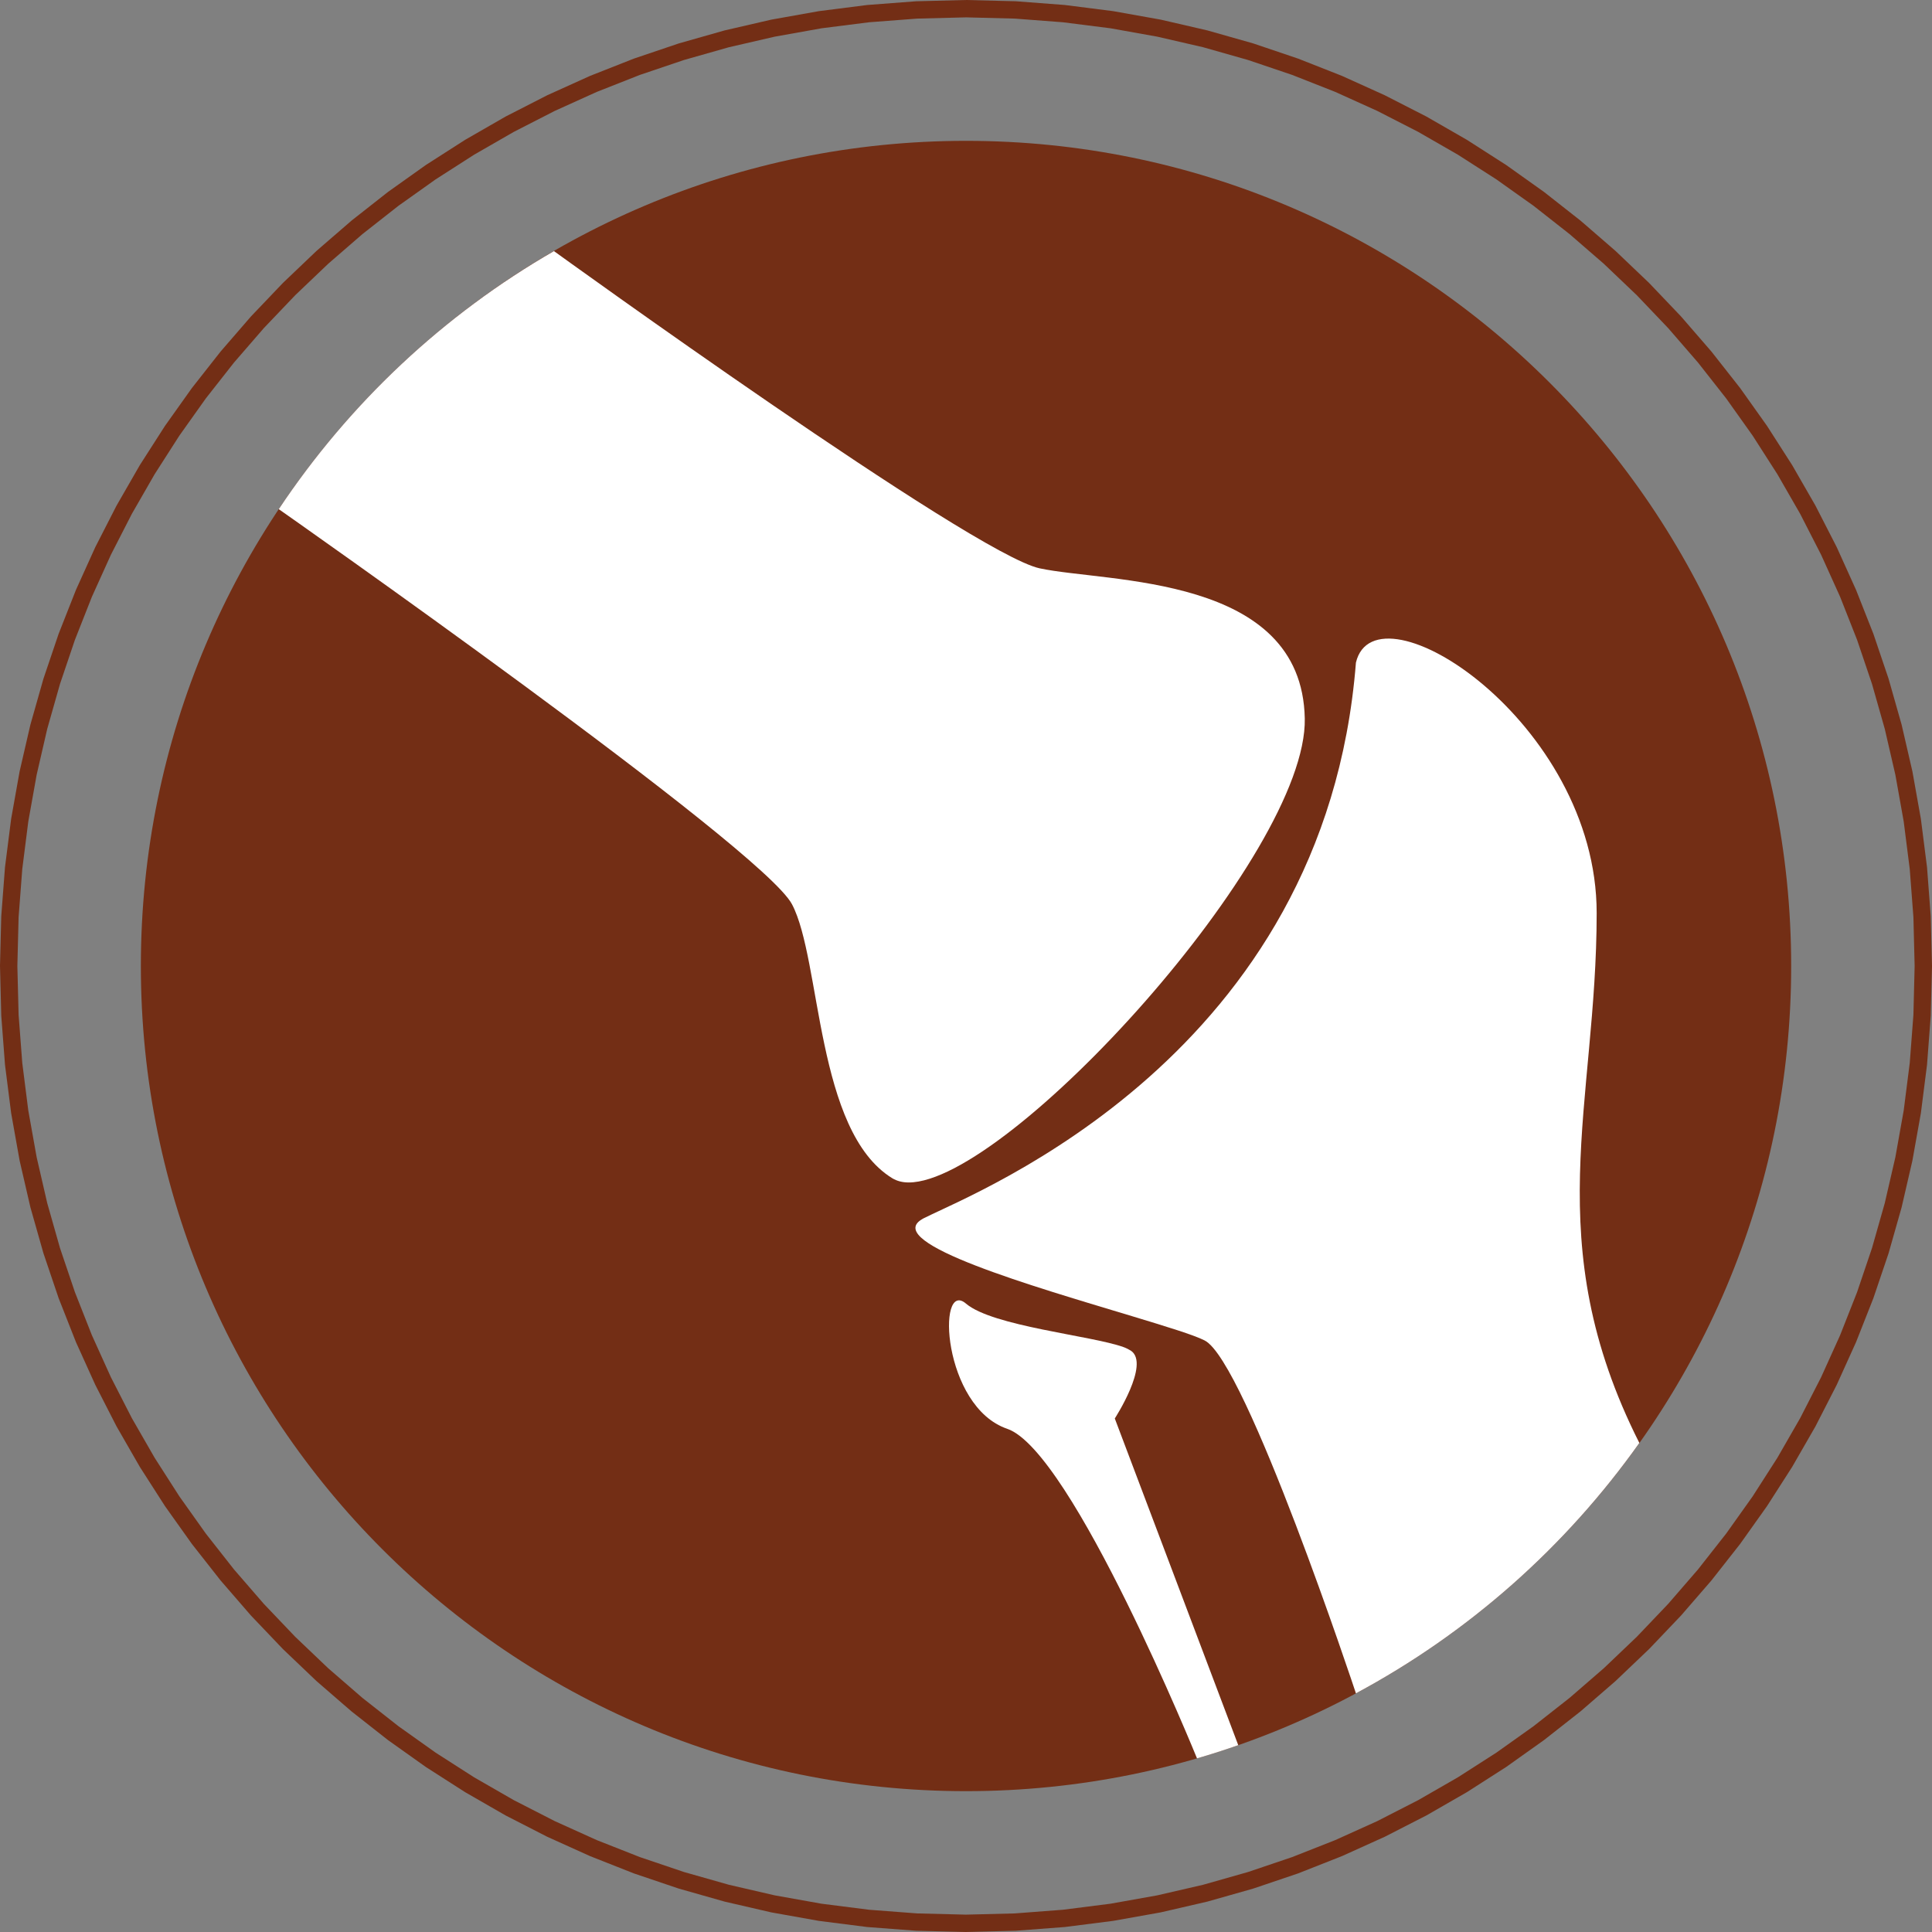 <svg xmlns:xlink="http://www.w3.org/1999/xlink" viewBox="0 0 998.92 998.92" style="shape-rendering:geometricPrecision; text-rendering:geometricPrecision; image-rendering:optimizeQuality; fill-rule:evenodd; clip-rule:evenodd" version="1.1" height="1000px" width="1000px" xml:space="preserve" xmlns="http://www.w3.org/2000/svg">
 <rect x="0" y="0" width="998.92" height="998.92" fill="#808080" stroke="none"/>
 <defs>
  <style type="text/css">
   
    .fil3 {fill:none}
    .fil1 {fill:#732E15}
    .fil0 {fill:#732E15;fill-rule:nonzero}
    .fil2 {fill:white;fill-rule:nonzero}
   
  </style>
    <clipPath id="id0">
     <path d="M499.47 72.82c235.63,0 426.64,191.01 426.64,426.64 0,235.62 -191.01,426.64 -426.64,426.64 -235.63,0 -426.64,-191.02 -426.64,-426.64 0,-235.63 191.01,-426.64 426.64,-426.64z"></path>
    </clipPath>
 </defs>
 <g id="Layer_x0020_1">
  <g id="_1422261712592">
   <g>
    <path d="M998.92 499.46l-8.98 0 0 0 -0.63 -25.24 -1.9 -24.91 -3.12 -24.55 -4.31 -24.15 -5.48 -23.73 -6.61 -23.27 -7.71 -22.79 -8.78 -22.27 -9.82 -21.73 -10.83 -21.15 -11.81 -20.54 -12.76 -19.9 -13.68 -19.23 -14.56 -18.53 -15.41 -17.8 -16.24 -17.03 -17.04 -16.24 -17.8 -15.42 -18.53 -14.56 -19.23 -13.67 -19.9 -12.76 -20.54 -11.81 -21.14 -10.83 -21.73 -9.83 -22.27 -8.78 -22.79 -7.71 -23.27 -6.61 -23.73 -5.47 -24.15 -4.32 -24.55 -3.11 -24.91 -1.9 -25.25 -0.64 0 -8.98 25.7 0.65 25.36 1.93 25 3.18 24.6 4.39 24.16 5.58 23.71 6.73 23.2 7.85 22.69 8.94 22.12 10.01 21.54 11.02 20.92 12.03 20.26 12.99 19.58 13.93 18.87 14.83 18.12 15.69 17.35 16.54 16.53 17.34 15.7 18.13 14.83 18.86 13.92 19.58 12.99 20.27 12.03 20.92 11.03 21.53 10 22.13 8.95 22.68 7.85 23.21 6.73 23.7 5.58 24.17 4.39 24.6 3.18 24.99 1.92 25.36 0.65 25.7 0 0zm-499.46 499.46l0 -8.98 0 0 25.25 -0.63 24.91 -1.9 24.55 -3.12 24.15 -4.31 23.73 -5.48 23.27 -6.61 22.79 -7.71 22.27 -8.78 21.73 -9.82 21.14 -10.83 20.54 -11.81 19.9 -12.76 19.23 -13.68 18.53 -14.56 17.8 -15.41 17.04 -16.24 16.24 -17.04 15.41 -17.8 14.56 -18.53 13.68 -19.23 12.76 -19.9 11.81 -20.54 10.83 -21.15 9.82 -21.72 8.78 -22.27 7.71 -22.79 6.61 -23.27 5.48 -23.73 4.31 -24.16 3.12 -24.54 1.9 -24.91 0.63 -25.25 8.98 0 -0.65 25.7 -1.92 25.36 -3.18 25 -4.39 24.6 -5.58 24.16 -6.73 23.71 -7.85 23.2 -8.95 22.69 -10 22.12 -11.03 21.54 -12.03 20.92 -12.99 20.26 -13.92 19.58 -14.83 18.87 -15.7 18.12 -16.53 17.35 -17.35 16.53 -18.12 15.7 -18.87 14.83 -19.58 13.92 -20.26 12.99 -20.92 12.03 -21.54 11.03 -22.12 10 -22.69 8.95 -23.2 7.85 -23.71 6.73 -24.16 5.58 -24.6 4.39 -25 3.18 -25.36 1.92 -25.7 0.65 0 0zm-499.46 -499.46l8.98 0 0 0 0.64 25.25 1.9 24.91 3.11 24.54 4.32 24.16 5.47 23.73 6.61 23.27 7.71 22.79 8.78 22.27 9.83 21.72 10.83 21.15 11.81 20.54 12.76 19.9 13.67 19.23 14.56 18.53 15.42 17.8 16.24 17.04 17.04 16.24 17.79 15.41 18.53 14.56 19.23 13.68 19.9 12.76 20.54 11.81 21.15 10.83 21.73 9.82 22.27 8.78 22.79 7.71 23.27 6.61 23.73 5.48 24.15 4.31 24.55 3.12 24.91 1.9 25.24 0.63 0 8.98 -25.69 -0.65 -25.37 -1.92 -24.99 -3.18 -24.6 -4.39 -24.17 -5.58 -23.7 -6.73 -23.21 -7.85 -22.68 -8.95 -22.13 -10 -21.53 -11.03 -20.92 -12.03 -20.27 -12.99 -19.58 -13.92 -18.86 -14.83 -18.13 -15.7 -17.34 -16.53 -16.54 -17.35 -15.69 -18.12 -14.83 -18.87 -13.93 -19.58 -12.99 -20.26 -12.03 -20.92 -11.02 -21.54 -10.01 -22.12 -8.94 -22.69 -7.85 -23.2 -6.73 -23.71 -5.58 -24.16 -4.39 -24.6 -3.18 -25 -1.93 -25.36 -0.65 -25.7 0 0zm499.46 -499.46l0 8.98 0 0 -25.24 0.64 -24.91 1.9 -24.55 3.11 -24.15 4.32 -23.73 5.47 -23.27 6.61 -22.79 7.71 -22.27 8.78 -21.73 9.83 -21.15 10.83 -20.54 11.81 -19.9 12.76 -19.23 13.67 -18.53 14.56 -17.79 15.42 -17.04 16.24 -16.24 17.03 -15.42 17.8 -14.56 18.53 -13.67 19.23 -12.76 19.9 -11.81 20.54 -10.83 21.15 -9.83 21.73 -8.78 22.27 -7.71 22.79 -6.61 23.27 -5.47 23.73 -4.32 24.15 -3.11 24.55 -1.9 24.91 -0.64 25.24 -8.98 0 0.65 -25.7 1.93 -25.36 3.18 -24.99 4.39 -24.6 5.58 -24.17 6.73 -23.7 7.85 -23.21 8.94 -22.68 10.01 -22.13 11.02 -21.53 12.03 -20.92 12.99 -20.27 13.93 -19.58 14.83 -18.86 15.69 -18.13 16.54 -17.34 17.34 -16.54 18.13 -15.69 18.86 -14.83 19.58 -13.93 20.27 -12.99 20.92 -12.03 21.53 -11.02 22.13 -10.01 22.68 -8.94 23.21 -7.85 23.7 -6.73 24.17 -5.58 24.6 -4.39 24.99 -3.18 25.37 -1.93 25.69 -0.65 0 0z" class="fil0"></path>
   </g>
   <path d="M499.47 72.82c235.63,0 426.64,191.01 426.64,426.64 0,235.62 -191.01,426.64 -426.64,426.64 -235.63,0 -426.64,-191.02 -426.64,-426.64 0,-235.63 191.01,-426.64 426.64,-426.64z" class="fil1"></path>
   <g style="clip-path:url(#id0)">
    <g>
     <g>
      <path d="M825.54 472.03c0,99.11 -30.36,170.07 22.07,274.04 -38.05,53.64 -88.14,98.13 -146.54,129.46 0,0 -56.93,-171.89 -78.26,-182.48 -5.47,-2.81 -19.85,-7.19 -37.54,-12.55 -50.45,-15.23 -128.83,-37.8 -108.73,-50 0.49,-0.35 1.23,-0.71 2.07,-1.09 26.59,-13.4 206.5,-83.62 222.46,-286.82 10.12,-42.66 124.47,30.48 124.47,129.44z" class="fil2" id="_1"></path>
      <path d="M674.62 371.48c1.47,70.23 -153.23,239.9 -204.77,239.9 -3.31,0 -6.1,-0.74 -8.55,-2.21 -39.62,-24.38 -36.57,-112.75 -51.81,-141.63 -15.24,-29.02 -265.36,-204.29 -265.36,-204.29 36.45,-54.74 85.21,-100.57 142.37,-133.47l0 0.11c0,0 216.01,156.26 250.98,163.95 35.12,7.55 135.69,3.04 137.14,77.64z" class="fil2"></path>
      <path d="M576.39 733.4l63.85 168.95c-7.04,2.42 -14.12,4.75 -21.33,6.83 0,0 -64.59,-158.96 -98.11,-170.42 -33.53,-11.45 -36.58,-77.78 -21.34,-64.74 13.77,11.72 64.59,16.47 81.31,22.43 1.71,0.62 3.05,1.35 4.02,1.96 9.88,6.83 -8.4,34.99 -8.4,34.99z" class="fil2"></path>
     </g>
    </g>
   </g>
   <path d="M499.47 72.82c235.63,0 426.64,191.01 426.64,426.64 0,235.62 -191.01,426.64 -426.64,426.64 -235.63,0 -426.64,-191.02 -426.64,-426.64 0,-235.63 191.01,-426.64 426.64,-426.64z" class="fil3"></path>
  </g>
 </g>
</svg>
